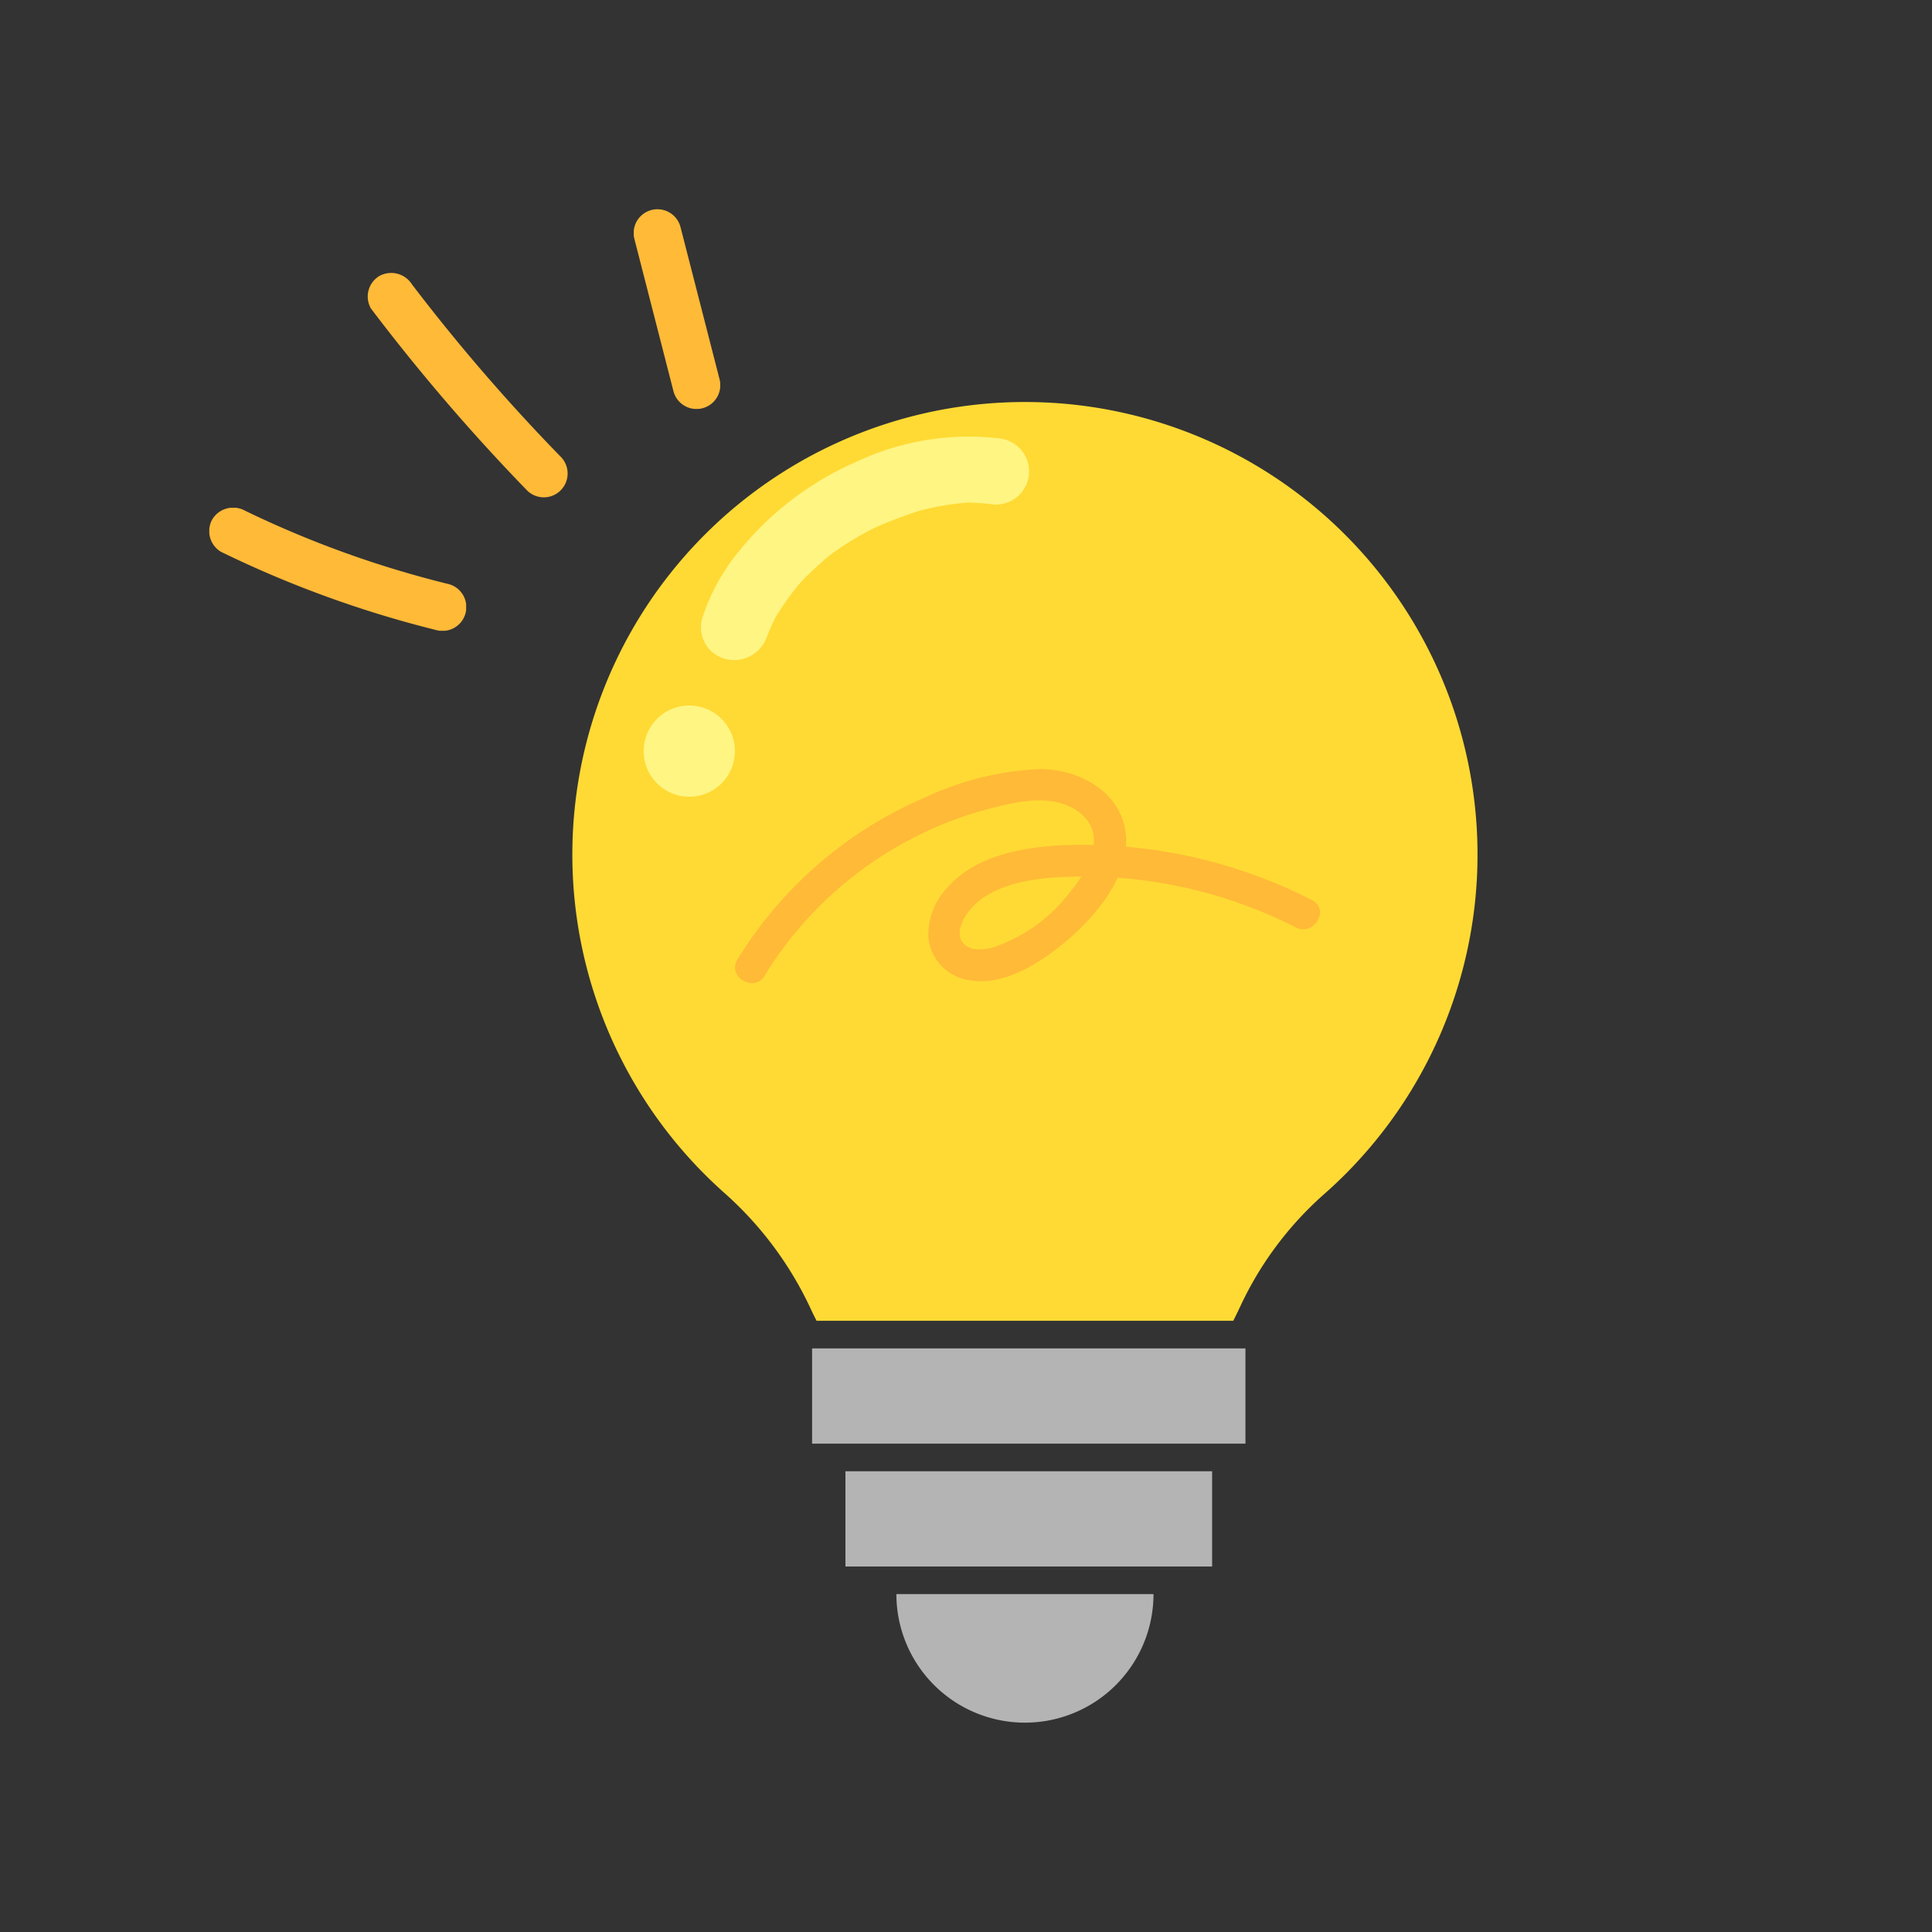 <svg xmlns="http://www.w3.org/2000/svg" xmlns:xlink="http://www.w3.org/1999/xlink" width="120" height="120" viewBox="0 0 120 120"><rect x="0" y="0" width="120" height="120" fill="#333333" stroke="none"/><defs><clipPath id="a"><rect width="120" height="120" transform="translate(749 4480)" fill="#fff" stroke="#707070" stroke-width="1"/></clipPath><clipPath id="b"><rect width="78.771" height="94" fill="none"/></clipPath><clipPath id="c"><rect width="36.339" height="13.294" fill="none"/></clipPath><clipPath id="d"><rect width="12.452" height="13.967" fill="none"/></clipPath><clipPath id="e"><rect width="15.952" height="7.638" fill="none"/></clipPath><clipPath id="f"><rect width="5.371" height="12.4" fill="none"/></clipPath></defs><g transform="translate(-749 -4480)" clip-path="url(#a)"><g transform="translate(762 4493)" clip-path="url(#b)"><path d="M257.012,121.418a28.109,28.109,0,0,0-18.83,49.117,22.03,22.03,0,0,1,5.319,7.094q.2.434.417.855H269.8q.212-.421.417-.855a21.283,21.283,0,0,1,5.185-6.975,28.109,28.109,0,0,0-18.389-49.236" transform="translate(-206.199 -109.448)" fill="#ffda34"/><path d="M313.789,155.539a15.62,15.62,0,0,1,.68-1.515c-.088.155-.167.31-.252.465a16.417,16.417,0,0,1,1.857-2.6l-.348.385a22.184,22.184,0,0,1,1.753-1.68c.136-.116.3-.241.432-.346.347-.268-.158.109-.086.061l.259-.181c.333-.229.688-.469,1.047-.686s.745-.435,1.119-.629c.086-.045.192-.1.267-.138.285-.154-.552.258-.07.036.172-.079.368-.169.553-.246q1.26-.523,2.567-.929c-.19.057-.381.111-.572.165a16.974,16.974,0,0,1,3.566-.609c-.194,0-.387.008-.581.018a13.217,13.217,0,0,1,1.778.1,2.058,2.058,0,1,0,.557-4.078,16.332,16.332,0,0,0-8.929,1.445,19.23,19.23,0,0,0-7.213,5.458,12.8,12.8,0,0,0-2.344,4.2,2.026,2.026,0,0,0,1.339,2.563,2.154,2.154,0,0,0,2.623-1.259h0" transform="translate(-279.194 -128.894)" fill="#fff583"/><path d="M279.346,315.469a2.833,2.833,0,1,1-2.833-2.833,2.833,2.833,0,0,1,2.833,2.833" transform="translate(-246.7 -281.815)" fill="#fff583"/><g transform="translate(32.646 34.765)" style="mix-blend-mode:multiply;isolation:isolate"><g clip-path="url(#c)"><path d="M333,365.467a23.323,23.323,0,0,1,8.335-8.065,22.929,22.929,0,0,1,5.468-2.255c1.806-.483,4.209-1.064,5.811.246,1.7,1.394.44,3.576-.671,4.913a9.98,9.98,0,0,1-4.754,3.414c-.607.158-1.435.249-1.867-.271-.452-.543-.11-1.332.289-1.886,1.133-1.575,3.453-2.032,5.263-2.18a29.017,29.017,0,0,1,15.118,3.1c1.131.568,2.131-1.133,1-1.7a31.3,31.3,0,0,0-15.771-3.395c-2.4.15-5.259.712-6.9,2.646a4.246,4.246,0,0,0-1.155,3.11,2.962,2.962,0,0,0,2.173,2.532c2.3.637,4.723-.946,6.4-2.357,1.79-1.511,3.827-3.9,3.706-6.4-.134-2.756-2.808-4.263-5.322-4.277a18.752,18.752,0,0,0-7.208,1.784,25.335,25.335,0,0,0-11.61,10.047c-.662,1.086,1.042,2.078,1.7,1" transform="translate(-331.147 -352.641)" fill="#ffba38"/></g></g><rect width="26.916" height="5.916" transform="translate(37.441 70.752)" fill="#b4b4b4"/><rect width="22.775" height="5.916" transform="translate(39.512 78.383)" fill="#b4b4b4"/><path d="M448.859,872.5a7.985,7.985,0,0,1-15.97,0Z" transform="translate(-390.213 -786.488)" fill="#b4b4b4"/><g transform="translate(9.821 3.938)"><g clip-path="url(#d)"><path d="M99.836,42.166a122.108,122.108,0,0,0,9.718,11.321,1.479,1.479,0,0,0,2.091-2.091,116.525,116.525,0,0,1-9.256-10.722,1.527,1.527,0,0,0-2.023-.53,1.489,1.489,0,0,0-.53,2.023" transform="translate(-99.618 -39.943)" fill="#ffba38"/></g></g><g transform="translate(0 18.539)"><g clip-path="url(#e)"><path d="M.722,190.779a67.658,67.658,0,0,0,13.371,4.862,1.479,1.479,0,0,0,.786-2.852,63.974,63.974,0,0,1-12.664-4.564,1.518,1.518,0,0,0-2.023.53,1.492,1.492,0,0,0,.53,2.023" transform="translate(0 -188.046)" fill="#ffba38"/></g></g><g transform="translate(26.363)"><g clip-path="url(#f)"><path d="M267.465,1.869l2.425,9.449a1.479,1.479,0,1,0,2.852-.786l-2.425-9.449a1.479,1.479,0,1,0-2.852.786" transform="translate(-267.418 0)" fill="#ffba38"/></g></g></g></g></svg>
